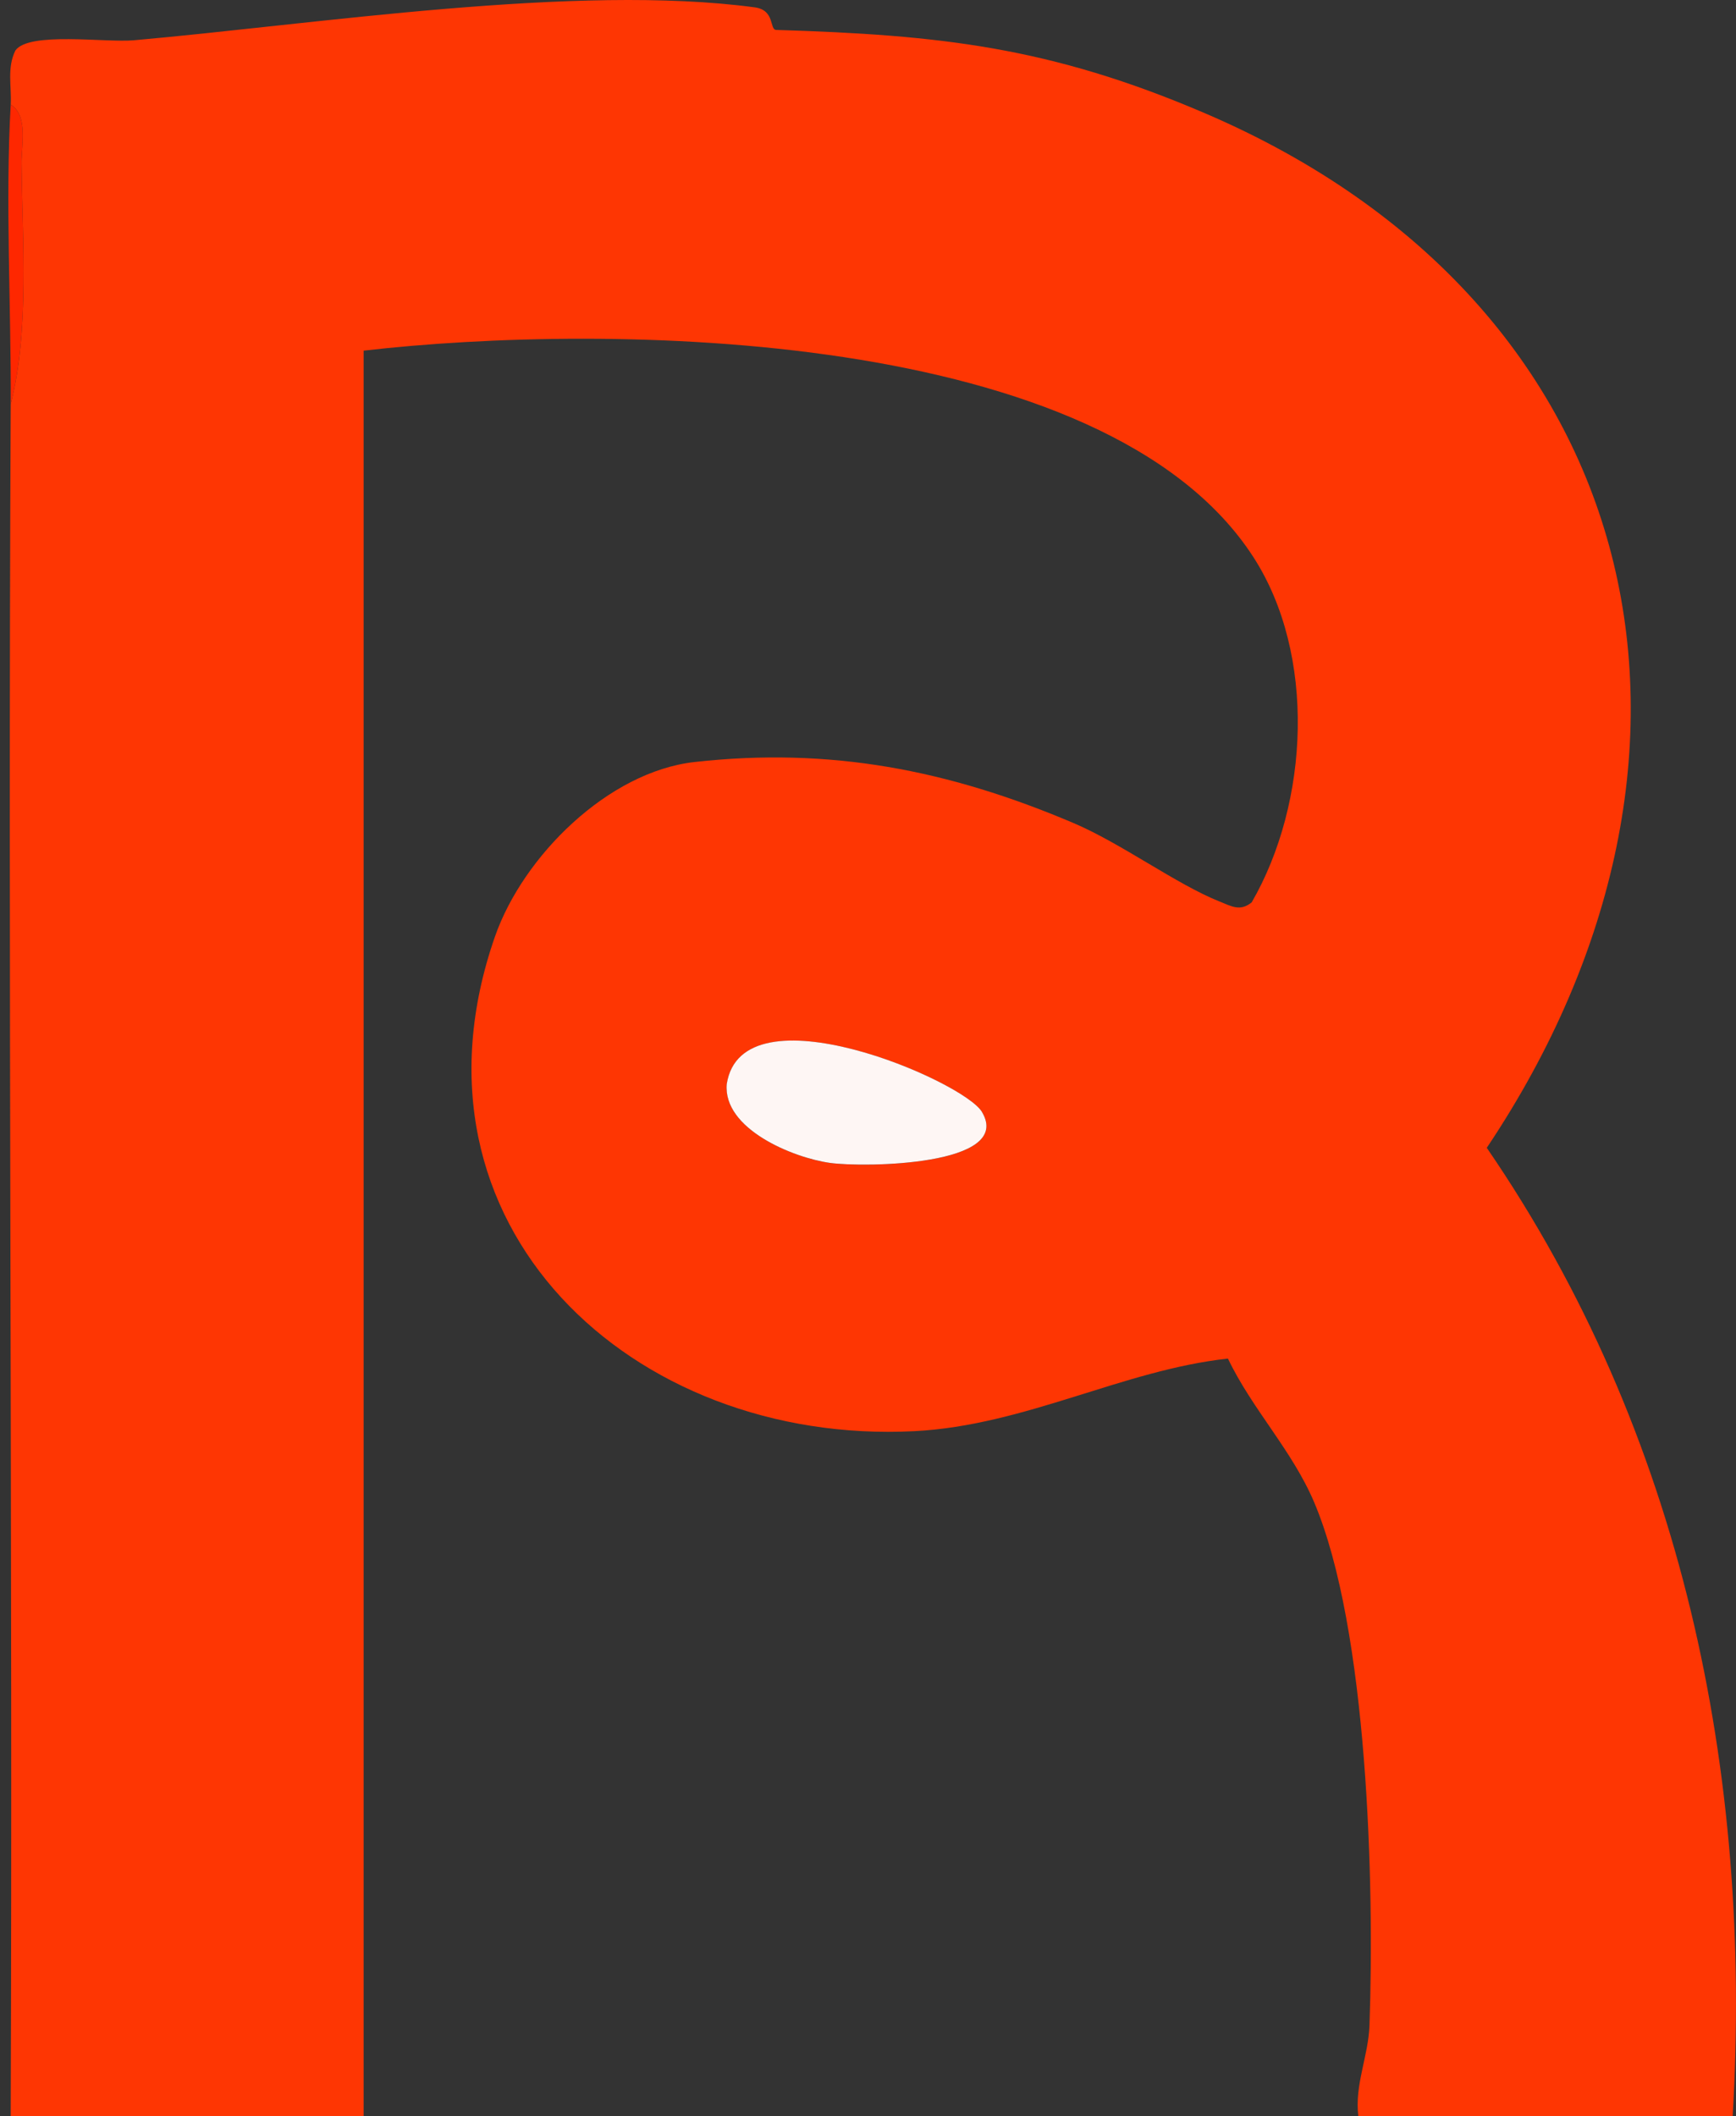 <svg xmlns="http://www.w3.org/2000/svg" id="Layer_1" width="41.034" height="50" viewBox="0 0 41.034 50"><rect x="0" y="0" width="41.034" height="50" fill="#333333" stroke="none"/><path d="M.253,2.471c.024-.426-.093-.868.111-1.278.32-.452,2.123-.182,2.795-.241C7.448.575,13.637-.393,17.841.174c.485.066.341.528.506.533,3.849.119,6.466.396,10.14,1.971,10.494,4.499,12.891,15.133,6.656,24.442,4.621,6.734,6.288,14.763,5.812,22.88h-8.848c-.092-.735.237-1.417.263-2.139.119-3.322-.037-9.371-1.307-12.366-.519-1.225-1.469-2.203-2.038-3.395-2.473.268-4.798,1.582-7.414,1.715-6.66.339-12.287-4.863-9.913-11.682.661-1.899,2.674-3.901,4.723-4.129,3.2-.355,5.989.184,8.95,1.441,1.138.483,2.436,1.45,3.462,1.858.272.108.479.24.753.018,1.365-2.361,1.525-5.86.042-8.156-3.514-5.439-15.31-5.541-21.033-4.88v41.714H.253c.049-13.479-.066-26.971,0-40.45.446-1.737.276-3.866.257-5.692-.004-.427.161-1.124-.257-1.387ZM23.211,26.274c-.44-.741-5.673-2.986-6.033-.658-.093,1.057,1.563,1.739,2.437,1.861.816.114,4.351.069,3.596-1.202Z" fill="#fe3603"></path><path d="M.253,9.55c.011-2.314-.13-4.793,0-7.079.419.263.253.959.257,1.387.019,1.826.189,3.954-.257,5.692Z" fill="#fe2700"></path><path d="M23.211,26.274c.755,1.271-2.78,1.316-3.596,1.202-.874-.122-2.529-.803-2.437-1.861.36-2.328,5.593-.082,6.033.658Z" fill="#fef6f4"></path></svg>